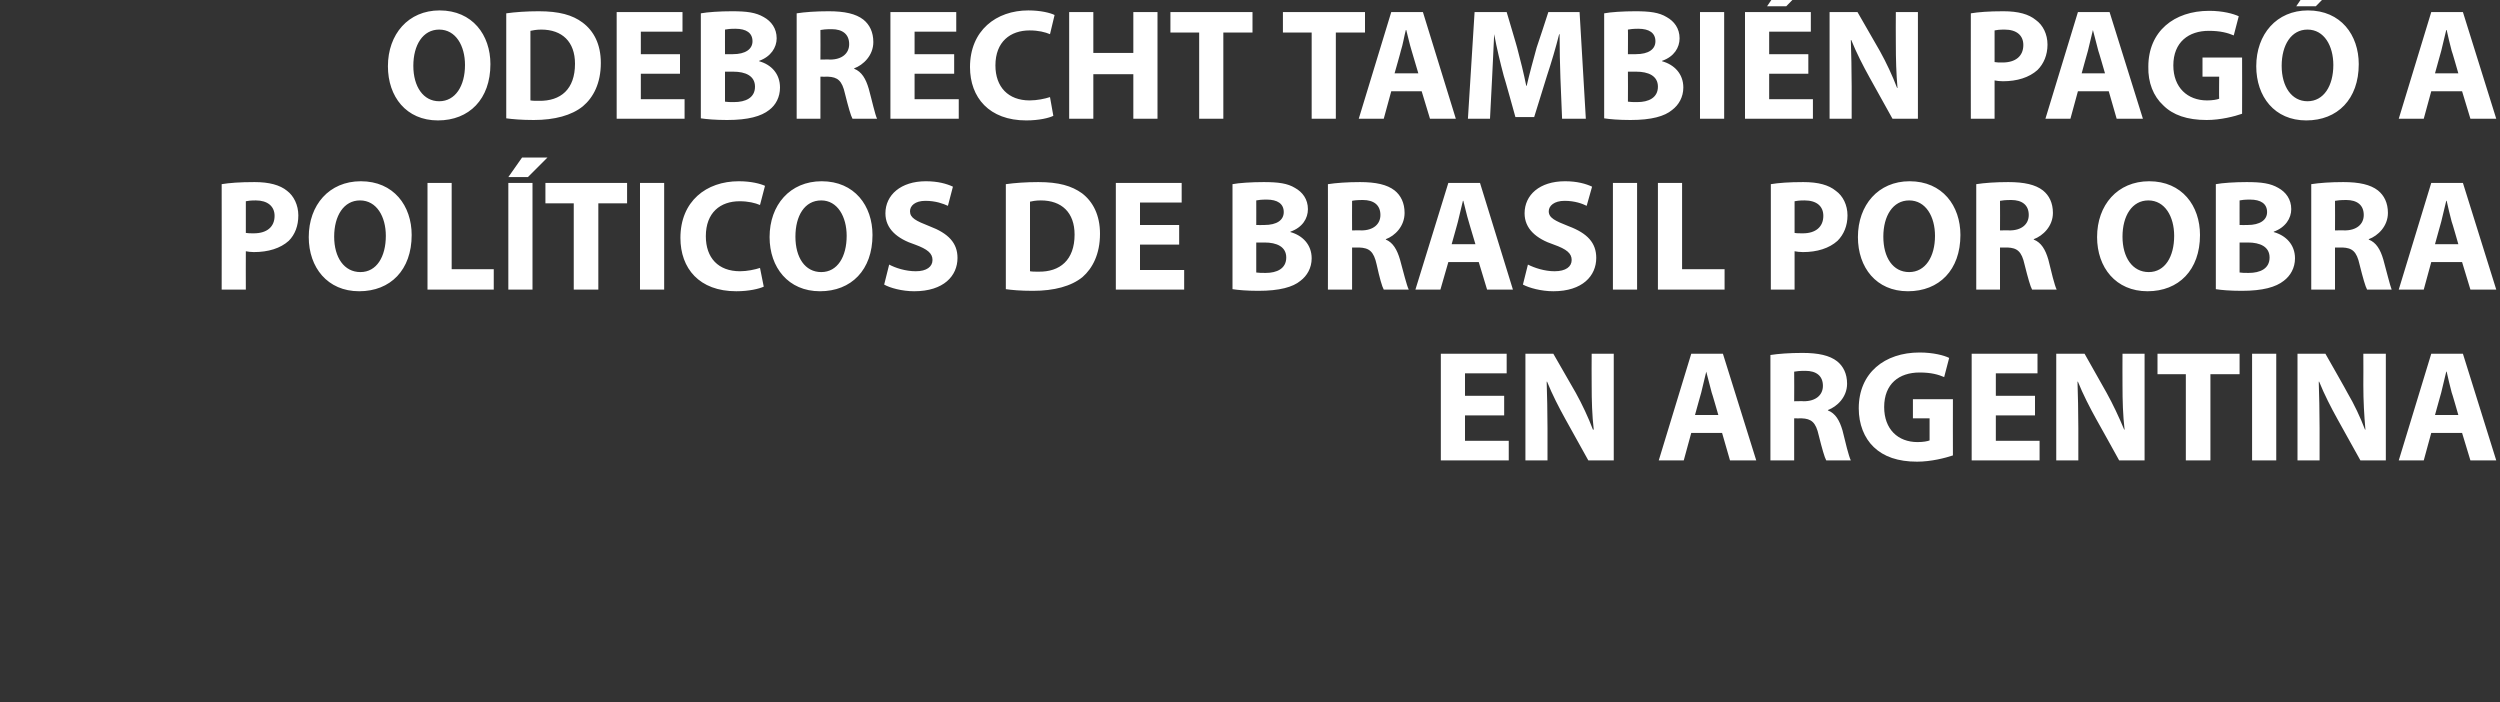 <?xml version="1.0" standalone="no"?>
<!DOCTYPE svg PUBLIC "-//W3C//DTD SVG 1.1//EN" "http://www.w3.org/Graphics/SVG/1.1/DTD/svg11.dtd">
<svg xmlns="http://www.w3.org/2000/svg" version="1.1" width="600px" height="168.5px" viewBox="0 0 600 168.5">
  <rect x="0" y="0" width="600" height="168.5" fill="#333333" stroke="none"/>
  <desc>ODEBRECHT TAMBI N PAG A POL TICOS DE BRASIL POR OBRA EN ARGENTINA</desc>
  <defs/>
  <g id="Polygon18594">
    <path d="M 361 99.7 L 351.6 99.7 L 351.6 105.8 L 362.1 105.8 L 362.1 110.5 L 345.8 110.5 L 345.8 84.9 L 361.6 84.9 L 361.6 89.6 L 351.6 89.6 L 351.6 95 L 361 95 L 361 99.7 Z M 366.1 110.5 L 366.1 84.9 L 372.8 84.9 C 372.8 84.9 378.16 94.27 378.2 94.3 C 379.7 97 381.2 100.2 382.3 103.1 C 382.3 103.1 382.5 103.1 382.5 103.1 C 382.1 99.7 382 96.2 382 92.4 C 381.96 92.37 382 84.9 382 84.9 L 387.3 84.9 L 387.3 110.5 L 381.2 110.5 C 381.2 110.5 375.73 100.62 375.7 100.6 C 374.2 97.9 372.5 94.6 371.3 91.6 C 371.3 91.6 371.2 91.6 371.2 91.6 C 371.3 95 371.4 98.6 371.4 102.8 C 371.4 102.79 371.4 110.5 371.4 110.5 L 366.1 110.5 Z M 405.9 103.9 L 404.1 110.5 L 398.1 110.5 L 405.9 84.9 L 413.5 84.9 L 421.5 110.5 L 415.2 110.5 L 413.3 103.9 L 405.9 103.9 Z M 412.4 99.6 C 412.4 99.6 410.84 94.16 410.8 94.2 C 410.4 92.6 409.9 90.7 409.5 89.2 C 409.5 89.2 409.5 89.2 409.5 89.2 C 409.1 90.7 408.7 92.7 408.3 94.2 C 408.29 94.16 406.8 99.6 406.8 99.6 L 412.4 99.6 Z M 424.9 85.2 C 426.8 84.9 429.5 84.7 432.6 84.7 C 436.4 84.7 439.1 85.3 440.9 86.7 C 442.4 87.9 443.3 89.7 443.3 92.1 C 443.3 95.3 440.9 97.6 438.7 98.4 C 438.7 98.4 438.7 98.5 438.7 98.5 C 440.5 99.2 441.5 100.9 442.2 103.3 C 442.9 106.2 443.7 109.5 444.2 110.5 C 444.2 110.5 438.3 110.5 438.3 110.5 C 437.9 109.8 437.3 107.7 436.5 104.5 C 435.8 101.3 434.7 100.5 432.4 100.4 C 432.39 100.43 430.6 100.4 430.6 100.4 L 430.6 110.5 L 424.9 110.5 C 424.9 110.5 424.9 85.23 424.9 85.2 Z M 430.6 96.3 C 430.6 96.3 432.92 96.25 432.9 96.3 C 435.8 96.3 437.5 94.8 437.5 92.6 C 437.5 90.2 435.9 89 433.3 89 C 431.9 89 431.1 89.1 430.6 89.2 C 430.64 89.18 430.6 96.3 430.6 96.3 Z M 468.7 109.3 C 466.9 109.9 463.5 110.8 460.1 110.8 C 455.5 110.8 452.1 109.6 449.7 107.3 C 447.4 105.1 446.1 101.8 446.1 98 C 446.1 89.5 452.3 84.6 460.7 84.6 C 464 84.6 466.6 85.3 467.8 85.9 C 467.8 85.9 466.6 90.5 466.6 90.5 C 465.2 89.9 463.5 89.4 460.7 89.4 C 455.8 89.4 452.2 92.1 452.2 97.7 C 452.2 103 455.5 106.1 460.2 106.1 C 461.6 106.1 462.6 105.9 463.1 105.7 C 463.09 105.71 463.1 100.4 463.1 100.4 L 459.1 100.4 L 459.1 95.8 L 468.7 95.8 C 468.7 95.8 468.67 109.32 468.7 109.3 Z M 488.4 99.7 L 479 99.7 L 479 105.8 L 489.5 105.8 L 489.5 110.5 L 473.2 110.5 L 473.2 84.9 L 489 84.9 L 489 89.6 L 479 89.6 L 479 95 L 488.4 95 L 488.4 99.7 Z M 493.5 110.5 L 493.5 84.9 L 500.3 84.9 C 500.3 84.9 505.57 94.27 505.6 94.3 C 507.1 97 508.6 100.2 509.8 103.1 C 509.8 103.1 509.9 103.1 509.9 103.1 C 509.5 99.7 509.4 96.2 509.4 92.4 C 509.37 92.37 509.4 84.9 509.4 84.9 L 514.7 84.9 L 514.7 110.5 L 508.6 110.5 C 508.6 110.5 503.14 100.62 503.1 100.6 C 501.6 97.9 499.9 94.6 498.7 91.6 C 498.7 91.6 498.6 91.6 498.6 91.6 C 498.7 95 498.8 98.6 498.8 102.8 C 498.81 102.79 498.8 110.5 498.8 110.5 L 493.5 110.5 Z M 524.6 89.8 L 517.8 89.8 L 517.8 84.9 L 537.5 84.9 L 537.5 89.8 L 530.5 89.8 L 530.5 110.5 L 524.6 110.5 L 524.6 89.8 Z M 546.3 84.9 L 546.3 110.5 L 540.5 110.5 L 540.5 84.9 L 546.3 84.9 Z M 551.4 110.5 L 551.4 84.9 L 558.1 84.9 C 558.1 84.9 563.44 94.27 563.4 94.3 C 565 97 566.5 100.2 567.6 103.1 C 567.6 103.1 567.7 103.1 567.7 103.1 C 567.4 99.7 567.2 96.2 567.2 92.4 C 567.24 92.37 567.2 84.9 567.2 84.9 L 572.6 84.9 L 572.6 110.5 L 566.5 110.5 C 566.5 110.5 561.01 100.62 561 100.6 C 559.5 97.9 557.8 94.6 556.6 91.6 C 556.6 91.6 556.5 91.6 556.5 91.6 C 556.6 95 556.7 98.6 556.7 102.8 C 556.68 102.79 556.7 110.5 556.7 110.5 L 551.4 110.5 Z M 583.5 103.9 L 581.7 110.5 L 575.7 110.5 L 583.5 84.9 L 591.1 84.9 L 599.1 110.5 L 592.9 110.5 L 590.9 103.9 L 583.5 103.9 Z M 590 99.6 C 590 99.6 588.45 94.16 588.4 94.2 C 588 92.6 587.5 90.7 587.2 89.2 C 587.2 89.2 587.1 89.2 587.1 89.2 C 586.7 90.7 586.3 92.7 585.9 94.2 C 585.9 94.16 584.4 99.6 584.4 99.6 L 590 99.6 Z " stroke="none" fill="#ffffff"/>
  </g>
  <g id="Polygon18593">
    <path d="M 53.2 44.2 C 55 43.9 57.5 43.7 61.1 43.7 C 64.6 43.7 67.2 44.4 68.9 45.8 C 70.5 47 71.6 49.2 71.6 51.7 C 71.6 54.2 70.8 56.3 69.3 57.8 C 67.3 59.6 64.4 60.5 60.9 60.5 C 60.2 60.5 59.5 60.4 59 60.3 C 58.97 60.34 59 69.5 59 69.5 L 53.2 69.5 C 53.2 69.5 53.23 44.23 53.2 44.2 Z M 59 55.9 C 59.5 56 60.1 56 60.9 56 C 64 56 65.9 54.5 65.9 51.8 C 65.9 49.5 64.2 48.1 61.4 48.1 C 60.2 48.1 59.4 48.2 59 48.3 C 59 48.3 59 55.9 59 55.9 Z M 98.8 56.4 C 98.8 64.8 93.7 69.9 86.2 69.9 C 78.6 69.9 74.1 64.2 74.1 56.9 C 74.1 49.2 79 43.5 86.6 43.5 C 94.5 43.5 98.8 49.4 98.8 56.4 Z M 80.2 56.8 C 80.2 61.8 82.6 65.3 86.5 65.3 C 90.4 65.3 92.6 61.6 92.6 56.6 C 92.6 52 90.4 48.1 86.4 48.1 C 82.5 48.1 80.2 51.8 80.2 56.8 Z M 102.6 43.9 L 108.4 43.9 L 108.4 64.6 L 118.5 64.6 L 118.5 69.5 L 102.6 69.5 L 102.6 43.9 Z M 127.8 43.9 L 127.8 69.5 L 122 69.5 L 122 43.9 L 127.8 43.9 Z M 131.4 37.8 L 126.7 42.5 L 122 42.5 L 125.3 37.8 L 131.4 37.8 Z M 137.7 48.8 L 130.9 48.8 L 130.9 43.9 L 150.5 43.9 L 150.5 48.8 L 143.6 48.8 L 143.6 69.5 L 137.7 69.5 L 137.7 48.8 Z M 159.4 43.9 L 159.4 69.5 L 153.6 69.5 L 153.6 43.9 L 159.4 43.9 Z M 183.3 68.8 C 182.2 69.3 179.8 69.9 176.7 69.9 C 167.8 69.9 163.3 64.4 163.3 57.1 C 163.3 48.3 169.5 43.5 177.3 43.5 C 180.3 43.5 182.5 44.1 183.6 44.6 C 183.6 44.6 182.4 49.2 182.4 49.2 C 181.2 48.7 179.6 48.3 177.5 48.3 C 172.9 48.3 169.4 51 169.4 56.7 C 169.4 61.9 172.4 65.1 177.6 65.1 C 179.3 65.1 181.2 64.7 182.4 64.3 C 182.4 64.3 183.3 68.8 183.3 68.8 Z M 209.4 56.4 C 209.4 64.8 204.3 69.9 196.8 69.9 C 189.2 69.9 184.7 64.2 184.7 56.9 C 184.7 49.2 189.6 43.5 197.2 43.5 C 205.1 43.5 209.4 49.4 209.4 56.4 Z M 190.9 56.8 C 190.9 61.8 193.2 65.3 197.1 65.3 C 201 65.3 203.2 61.6 203.2 56.6 C 203.2 52 201 48.1 197.1 48.1 C 193.1 48.1 190.9 51.8 190.9 56.8 Z M 213.4 63.5 C 214.9 64.3 217.3 65.1 219.8 65.1 C 222.4 65.1 223.8 64 223.8 62.4 C 223.8 60.8 222.6 59.8 219.6 58.7 C 215.3 57.3 212.5 54.9 212.5 51.2 C 212.5 46.8 216.2 43.5 222.2 43.5 C 225.1 43.5 227.2 44.1 228.7 44.8 C 228.7 44.8 227.5 49.4 227.5 49.4 C 226.4 48.9 224.6 48.2 222.1 48.2 C 219.6 48.2 218.4 49.4 218.4 50.7 C 218.4 52.3 219.8 53 223.1 54.3 C 227.6 56 229.8 58.3 229.8 61.9 C 229.8 66.2 226.5 69.9 219.4 69.9 C 216.5 69.9 213.6 69.1 212.2 68.3 C 212.2 68.3 213.4 63.5 213.4 63.5 Z M 241.4 44.2 C 243.5 43.9 246.3 43.7 249.2 43.7 C 254.1 43.7 257.2 44.6 259.7 46.4 C 262.3 48.4 264 51.6 264 56.1 C 264 61 262.2 64.4 259.8 66.5 C 257.1 68.7 253 69.8 247.9 69.8 C 244.9 69.8 242.8 69.6 241.4 69.4 C 241.4 69.4 241.4 44.2 241.4 44.2 Z M 247.2 65.1 C 247.7 65.2 248.5 65.2 249.2 65.2 C 254.4 65.3 257.9 62.4 257.9 56.3 C 257.9 51 254.8 48.1 249.8 48.1 C 248.5 48.1 247.7 48.3 247.2 48.4 C 247.2 48.4 247.2 65.1 247.2 65.1 Z M 283 58.7 L 273.6 58.7 L 273.6 64.8 L 284.2 64.8 L 284.2 69.5 L 267.8 69.5 L 267.8 43.9 L 283.6 43.9 L 283.6 48.6 L 273.6 48.6 L 273.6 54 L 283 54 L 283 58.7 Z M 295.8 44.2 C 297.3 43.9 300.4 43.7 303.3 43.7 C 306.8 43.7 309 44 310.8 45.1 C 312.6 46.1 313.9 47.8 313.9 50.2 C 313.9 52.4 312.6 54.6 309.7 55.6 C 309.7 55.6 309.7 55.7 309.7 55.7 C 312.6 56.5 314.8 58.7 314.8 62 C 314.8 64.3 313.7 66.2 312.1 67.4 C 310.3 68.9 307.1 69.8 302 69.8 C 299.2 69.8 297.1 69.6 295.8 69.4 C 295.8 69.4 295.8 44.2 295.8 44.2 Z M 301.5 54 C 301.5 54 303.42 54.03 303.4 54 C 306.5 54 308.1 52.8 308.1 50.9 C 308.1 48.9 306.6 47.9 304 47.9 C 302.7 47.9 302 48 301.5 48.1 C 301.52 48.07 301.5 54 301.5 54 Z M 301.5 65.4 C 302.1 65.5 302.8 65.5 303.8 65.5 C 306.4 65.5 308.7 64.5 308.7 61.8 C 308.7 59.2 306.4 58.2 303.5 58.2 C 303.49 58.18 301.5 58.2 301.5 58.2 C 301.5 58.2 301.52 65.4 301.5 65.4 Z M 318.7 44.2 C 320.6 43.9 323.4 43.7 326.4 43.7 C 330.2 43.7 332.9 44.3 334.7 45.7 C 336.2 46.9 337.1 48.7 337.1 51.1 C 337.1 54.3 334.8 56.6 332.6 57.4 C 332.6 57.4 332.6 57.5 332.6 57.5 C 334.3 58.2 335.3 59.9 336 62.3 C 336.8 65.2 337.6 68.5 338.1 69.5 C 338.1 69.5 332.1 69.5 332.1 69.5 C 331.7 68.8 331.1 66.7 330.4 63.5 C 329.7 60.3 328.6 59.5 326.2 59.4 C 326.22 59.43 324.5 59.4 324.5 59.4 L 324.5 69.5 L 318.7 69.5 C 318.7 69.5 318.73 44.23 318.7 44.2 Z M 324.5 55.3 C 324.5 55.3 326.75 55.25 326.7 55.3 C 329.6 55.3 331.3 53.8 331.3 51.6 C 331.3 49.2 329.7 48 327.1 48 C 325.7 48 324.9 48.1 324.5 48.2 C 324.47 48.18 324.5 55.3 324.5 55.3 Z M 347.6 62.9 L 345.7 69.5 L 339.7 69.5 L 347.6 43.9 L 355.2 43.9 L 363.1 69.5 L 356.9 69.5 L 354.9 62.9 L 347.6 62.9 Z M 354.1 58.6 C 354.1 58.6 352.47 53.16 352.5 53.2 C 352 51.6 351.6 49.7 351.2 48.2 C 351.2 48.2 351.1 48.2 351.1 48.2 C 350.7 49.7 350.3 51.7 349.9 53.2 C 349.93 53.16 348.4 58.6 348.4 58.6 L 354.1 58.6 Z M 366.7 63.5 C 368.3 64.3 370.7 65.1 373.1 65.1 C 375.8 65.1 377.2 64 377.2 62.4 C 377.2 60.8 376 59.8 372.9 58.7 C 368.7 57.3 365.9 54.9 365.9 51.2 C 365.9 46.8 369.5 43.5 375.6 43.5 C 378.5 43.5 380.6 44.1 382.1 44.8 C 382.1 44.8 380.8 49.4 380.8 49.4 C 379.8 48.9 378 48.2 375.5 48.2 C 373 48.2 371.7 49.4 371.7 50.7 C 371.7 52.3 373.2 53 376.5 54.3 C 381 56 383.1 58.3 383.1 61.9 C 383.1 66.2 379.8 69.9 372.8 69.9 C 369.9 69.9 367 69.1 365.5 68.3 C 365.5 68.3 366.7 63.5 366.7 63.5 Z M 392.9 43.9 L 392.9 69.5 L 387.1 69.5 L 387.1 43.9 L 392.9 43.9 Z M 397.9 43.9 L 403.7 43.9 L 403.7 64.6 L 413.9 64.6 L 413.9 69.5 L 397.9 69.5 L 397.9 43.9 Z M 425 44.2 C 426.8 43.9 429.3 43.7 432.8 43.7 C 436.4 43.7 438.9 44.4 440.6 45.8 C 442.3 47 443.4 49.2 443.4 51.7 C 443.4 54.2 442.5 56.3 441 57.8 C 439 59.6 436.1 60.5 432.7 60.5 C 431.9 60.5 431.2 60.4 430.7 60.3 C 430.71 60.34 430.7 69.5 430.7 69.5 L 425 69.5 C 425 69.5 424.98 44.23 425 44.2 Z M 430.7 55.9 C 431.2 56 431.8 56 432.7 56 C 435.7 56 437.6 54.5 437.6 51.8 C 437.6 49.5 436 48.1 433.1 48.1 C 431.9 48.1 431.1 48.2 430.7 48.3 C 430.7 48.3 430.7 55.9 430.7 55.9 Z M 470.5 56.4 C 470.5 64.8 465.4 69.9 457.9 69.9 C 450.3 69.9 445.9 64.2 445.9 56.9 C 445.9 49.2 450.8 43.5 458.3 43.5 C 466.2 43.5 470.5 49.4 470.5 56.4 Z M 452 56.8 C 452 61.8 454.3 65.3 458.2 65.3 C 462.1 65.3 464.4 61.6 464.4 56.6 C 464.4 52 462.2 48.1 458.2 48.1 C 454.3 48.1 452 51.8 452 56.8 Z M 474.3 44.2 C 476.2 43.9 478.9 43.7 482 43.7 C 485.8 43.7 488.5 44.3 490.3 45.7 C 491.8 46.9 492.7 48.7 492.7 51.1 C 492.7 54.3 490.3 56.6 488.1 57.4 C 488.1 57.4 488.1 57.5 488.1 57.5 C 489.9 58.2 490.9 59.9 491.6 62.3 C 492.3 65.2 493.1 68.5 493.6 69.5 C 493.6 69.5 487.7 69.5 487.7 69.5 C 487.3 68.8 486.7 66.7 485.9 63.5 C 485.2 60.3 484.1 59.5 481.8 59.4 C 481.78 59.43 480 59.4 480 59.4 L 480 69.5 L 474.3 69.5 C 474.3 69.5 474.3 44.23 474.3 44.2 Z M 480 55.3 C 480 55.3 482.32 55.25 482.3 55.3 C 485.2 55.3 486.9 53.8 486.9 51.6 C 486.9 49.2 485.3 48 482.7 48 C 481.3 48 480.5 48.1 480 48.2 C 480.04 48.18 480 55.3 480 55.3 Z M 528 56.4 C 528 64.8 522.9 69.9 515.4 69.9 C 507.8 69.9 503.3 64.2 503.3 56.9 C 503.3 49.2 508.2 43.5 515.8 43.5 C 523.7 43.5 528 49.4 528 56.4 Z M 509.4 56.8 C 509.4 61.8 511.8 65.3 515.7 65.3 C 519.6 65.3 521.8 61.6 521.8 56.6 C 521.8 52 519.6 48.1 515.6 48.1 C 511.7 48.1 509.4 51.8 509.4 56.8 Z M 531.8 44.2 C 533.3 43.9 536.4 43.7 539.2 43.7 C 542.8 43.7 544.9 44 546.8 45.1 C 548.6 46.1 549.9 47.8 549.9 50.2 C 549.9 52.4 548.5 54.6 545.7 55.6 C 545.7 55.6 545.7 55.7 545.7 55.7 C 548.6 56.5 550.8 58.7 550.8 62 C 550.8 64.3 549.7 66.2 548.1 67.4 C 546.2 68.9 543.1 69.8 538 69.8 C 535.2 69.8 533 69.6 531.8 69.4 C 531.8 69.4 531.8 44.2 531.8 44.2 Z M 537.5 54 C 537.5 54 539.39 54.03 539.4 54 C 542.4 54 544.1 52.8 544.1 50.9 C 544.1 48.9 542.6 47.9 540 47.9 C 538.7 47.9 538 48 537.5 48.1 C 537.49 48.07 537.5 54 537.5 54 Z M 537.5 65.4 C 538.1 65.5 538.7 65.5 539.7 65.5 C 542.4 65.5 544.7 64.5 544.7 61.8 C 544.7 59.2 542.4 58.2 539.5 58.2 C 539.47 58.18 537.5 58.2 537.5 58.2 C 537.5 58.2 537.49 65.4 537.5 65.4 Z M 554.7 44.2 C 556.6 43.9 559.3 43.7 562.4 43.7 C 566.2 43.7 568.9 44.3 570.7 45.7 C 572.2 46.9 573.1 48.7 573.1 51.1 C 573.1 54.3 570.7 56.6 568.5 57.4 C 568.5 57.4 568.5 57.5 568.5 57.5 C 570.3 58.2 571.3 59.9 572 62.3 C 572.8 65.2 573.6 68.5 574 69.5 C 574 69.5 568.1 69.5 568.1 69.5 C 567.7 68.8 567.1 66.7 566.3 63.5 C 565.6 60.3 564.5 59.5 562.2 59.4 C 562.19 59.43 560.4 59.4 560.4 59.4 L 560.4 69.5 L 554.7 69.5 C 554.7 69.5 554.71 44.23 554.7 44.2 Z M 560.4 55.3 C 560.4 55.3 562.72 55.25 562.7 55.3 C 565.6 55.3 567.3 53.8 567.3 51.6 C 567.3 49.2 565.7 48 563.1 48 C 561.7 48 560.9 48.1 560.4 48.2 C 560.44 48.18 560.4 55.3 560.4 55.3 Z M 583.5 62.9 L 581.7 69.5 L 575.7 69.5 L 583.5 43.9 L 591.1 43.9 L 599.1 69.5 L 592.9 69.5 L 590.9 62.9 L 583.5 62.9 Z M 590 58.6 C 590 58.6 588.45 53.16 588.4 53.2 C 588 51.6 587.5 49.7 587.2 48.2 C 587.2 48.2 587.1 48.2 587.1 48.2 C 586.7 49.7 586.3 51.7 585.9 53.2 C 585.9 53.16 584.4 58.6 584.4 58.6 L 590 58.6 Z " stroke="none" fill="#ffffff"/>
  </g>
  <g id="Polygon18592">
    <path d="M 117.7 15.4 C 117.7 23.8 112.6 28.9 105.1 28.9 C 97.5 28.9 93.1 23.2 93.1 15.9 C 93.1 8.2 98 2.5 105.5 2.5 C 113.4 2.5 117.7 8.4 117.7 15.4 Z M 99.2 15.8 C 99.2 20.8 101.6 24.3 105.4 24.3 C 109.3 24.3 111.6 20.6 111.6 15.6 C 111.6 11 109.4 7.1 105.4 7.1 C 101.5 7.1 99.2 10.8 99.2 15.8 Z M 121.5 3.2 C 123.6 2.9 126.4 2.7 129.3 2.7 C 134.2 2.7 137.4 3.6 139.8 5.4 C 142.5 7.4 144.2 10.6 144.2 15.1 C 144.2 20 142.4 23.4 139.9 25.5 C 137.2 27.7 133.1 28.8 128.1 28.8 C 125.1 28.8 123 28.6 121.5 28.4 C 121.5 28.4 121.5 3.2 121.5 3.2 Z M 127.3 24.1 C 127.8 24.2 128.6 24.2 129.3 24.2 C 134.6 24.3 138 21.4 138 15.3 C 138 10 134.9 7.1 129.9 7.1 C 128.7 7.1 127.8 7.3 127.3 7.4 C 127.3 7.4 127.3 24.1 127.3 24.1 Z M 163.2 17.7 L 153.8 17.7 L 153.8 23.8 L 164.3 23.8 L 164.3 28.5 L 148 28.5 L 148 2.9 L 163.8 2.9 L 163.8 7.6 L 153.8 7.6 L 153.8 13 L 163.2 13 L 163.2 17.7 Z M 168.2 3.2 C 169.8 2.9 172.8 2.7 175.7 2.7 C 179.3 2.7 181.4 3 183.3 4.1 C 185.1 5.1 186.4 6.8 186.4 9.2 C 186.4 11.4 185 13.6 182.2 14.6 C 182.2 14.6 182.2 14.7 182.2 14.7 C 185.1 15.5 187.2 17.7 187.2 21 C 187.2 23.3 186.2 25.2 184.6 26.4 C 182.7 27.9 179.6 28.8 174.5 28.8 C 171.7 28.8 169.5 28.6 168.2 28.4 C 168.2 28.4 168.2 3.2 168.2 3.2 Z M 174 13 C 174 13 175.89 13.03 175.9 13 C 178.9 13 180.6 11.8 180.6 9.9 C 180.6 7.9 179.1 6.9 176.5 6.9 C 175.2 6.9 174.5 7 174 7.1 C 173.99 7.07 174 13 174 13 Z M 174 24.4 C 174.6 24.5 175.2 24.5 176.2 24.5 C 178.9 24.5 181.2 23.5 181.2 20.8 C 181.2 18.2 178.9 17.2 176 17.2 C 175.96 17.18 174 17.2 174 17.2 C 174 17.2 173.99 24.4 174 24.4 Z M 191.2 3.2 C 193.1 2.9 195.8 2.7 198.9 2.7 C 202.7 2.7 205.4 3.3 207.2 4.7 C 208.7 5.9 209.6 7.7 209.6 10.1 C 209.6 13.3 207.2 15.6 205 16.4 C 205 16.4 205 16.5 205 16.5 C 206.8 17.2 207.8 18.9 208.5 21.3 C 209.3 24.2 210 27.5 210.5 28.5 C 210.5 28.5 204.6 28.5 204.6 28.5 C 204.2 27.8 203.6 25.7 202.8 22.5 C 202.1 19.3 201 18.5 198.7 18.4 C 198.69 18.43 196.9 18.4 196.9 18.4 L 196.9 28.5 L 191.2 28.5 C 191.2 28.5 191.2 3.23 191.2 3.2 Z M 196.9 14.3 C 196.9 14.3 199.22 14.25 199.2 14.3 C 202.1 14.3 203.8 12.8 203.8 10.6 C 203.8 8.2 202.2 7 199.6 7 C 198.2 7 197.4 7.1 196.9 7.2 C 196.94 7.18 196.9 14.3 196.9 14.3 Z M 229 17.7 L 219.5 17.7 L 219.5 23.8 L 230.1 23.8 L 230.1 28.5 L 213.7 28.5 L 213.7 2.9 L 229.5 2.9 L 229.5 7.6 L 219.5 7.6 L 219.5 13 L 229 13 L 229 17.7 Z M 252.8 27.8 C 251.8 28.3 249.4 28.9 246.3 28.9 C 237.4 28.9 232.8 23.4 232.8 16.1 C 232.8 7.3 239.1 2.5 246.8 2.5 C 249.8 2.5 252.1 3.1 253.1 3.6 C 253.1 3.6 252 8.2 252 8.2 C 250.8 7.7 249.2 7.3 247.1 7.3 C 242.5 7.3 238.9 10 238.9 15.7 C 238.9 20.9 242 24.1 247.1 24.1 C 248.9 24.1 250.8 23.7 252 23.3 C 252 23.3 252.8 27.8 252.8 27.8 Z M 262.4 2.9 L 262.4 12.7 L 272 12.7 L 272 2.9 L 277.8 2.9 L 277.8 28.5 L 272 28.5 L 272 17.8 L 262.4 17.8 L 262.4 28.5 L 256.6 28.5 L 256.6 2.9 L 262.4 2.9 Z M 287.8 7.8 L 280.9 7.8 L 280.9 2.9 L 300.6 2.9 L 300.6 7.8 L 293.6 7.8 L 293.6 28.5 L 287.8 28.5 L 287.8 7.8 Z M 314.8 7.8 L 307.9 7.8 L 307.9 2.9 L 327.6 2.9 L 327.6 7.8 L 320.6 7.8 L 320.6 28.5 L 314.8 28.5 L 314.8 7.8 Z M 333.9 21.9 L 332.1 28.5 L 326.1 28.5 L 333.9 2.9 L 341.5 2.9 L 349.4 28.5 L 343.2 28.5 L 341.2 21.9 L 333.9 21.9 Z M 340.4 17.6 C 340.4 17.6 338.79 12.16 338.8 12.2 C 338.3 10.6 337.9 8.7 337.5 7.2 C 337.5 7.2 337.4 7.2 337.4 7.2 C 337 8.7 336.7 10.7 336.2 12.2 C 336.25 12.16 334.7 17.6 334.7 17.6 L 340.4 17.6 Z M 374.5 18.7 C 374.4 15.6 374.3 11.9 374.3 8.2 C 374.3 8.2 374.2 8.2 374.2 8.2 C 373.4 11.4 372.3 15.1 371.3 18.1 C 371.32 18.09 368.2 28.1 368.2 28.1 L 363.7 28.1 C 363.7 28.1 360.95 18.16 360.9 18.2 C 360.1 15.2 359.2 11.5 358.6 8.2 C 358.6 8.2 358.6 8.2 358.6 8.2 C 358.4 11.6 358.3 15.6 358.1 18.8 C 358.1 18.77 357.6 28.5 357.6 28.5 L 352.3 28.5 L 353.9 2.9 L 361.6 2.9 C 361.6 2.9 364.14 11.44 364.1 11.4 C 364.9 14.4 365.7 17.6 366.3 20.6 C 366.3 20.6 366.4 20.6 366.4 20.6 C 367.1 17.6 368 14.3 368.8 11.4 C 368.85 11.4 371.6 2.9 371.6 2.9 L 379.1 2.9 L 380.6 28.5 L 374.9 28.5 C 374.9 28.5 374.51 18.7 374.5 18.7 Z M 385 3.2 C 386.5 2.9 389.6 2.7 392.5 2.7 C 396 2.7 398.2 3 400 4.1 C 401.8 5.1 403.1 6.8 403.1 9.2 C 403.1 11.4 401.8 13.6 398.9 14.6 C 398.9 14.6 398.9 14.7 398.9 14.7 C 401.8 15.5 404 17.7 404 21 C 404 23.3 402.9 25.2 401.3 26.4 C 399.5 27.9 396.4 28.8 391.3 28.8 C 388.4 28.8 386.3 28.6 385 28.4 C 385 28.4 385 3.2 385 3.2 Z M 390.7 13 C 390.7 13 392.64 13.03 392.6 13 C 395.7 13 397.3 11.8 397.3 9.9 C 397.3 7.9 395.8 6.9 393.2 6.9 C 392 6.9 391.2 7 390.7 7.1 C 390.74 7.07 390.7 13 390.7 13 Z M 390.7 24.4 C 391.3 24.5 392 24.5 393 24.5 C 395.6 24.5 397.9 23.5 397.9 20.8 C 397.9 18.2 395.6 17.2 392.7 17.2 C 392.71 17.18 390.7 17.2 390.7 17.2 C 390.7 17.2 390.74 24.4 390.7 24.4 Z M 413.8 2.9 L 413.8 28.5 L 408 28.5 L 408 2.9 L 413.8 2.9 Z M 434 17.7 L 424.6 17.7 L 424.6 23.8 L 435.1 23.8 L 435.1 28.5 L 418.8 28.5 L 418.8 2.9 L 434.6 2.9 L 434.6 7.6 L 424.6 7.6 L 424.6 13 L 434 13 L 434 17.7 Z M 433.3 -3.2 L 428.7 1.5 L 424.1 1.5 L 427.3 -3.2 L 433.3 -3.2 Z M 439.1 28.5 L 439.1 2.9 L 445.8 2.9 C 445.8 2.9 451.16 12.27 451.2 12.3 C 452.7 15 454.2 18.2 455.3 21.1 C 455.3 21.1 455.4 21.1 455.4 21.1 C 455.1 17.7 455 14.2 455 10.4 C 454.96 10.37 455 2.9 455 2.9 L 460.3 2.9 L 460.3 28.5 L 454.2 28.5 C 454.2 28.5 448.72 18.62 448.7 18.6 C 447.2 15.9 445.5 12.6 444.3 9.6 C 444.3 9.6 444.2 9.6 444.2 9.6 C 444.3 13 444.4 16.6 444.4 20.8 C 444.39 20.79 444.4 28.5 444.4 28.5 L 439.1 28.5 Z M 473 3.2 C 474.8 2.9 477.3 2.7 480.8 2.7 C 484.4 2.7 486.9 3.4 488.6 4.8 C 490.3 6 491.4 8.2 491.4 10.7 C 491.4 13.2 490.5 15.3 489 16.8 C 487 18.6 484.1 19.5 480.7 19.5 C 479.9 19.5 479.2 19.4 478.7 19.3 C 478.71 19.34 478.7 28.5 478.7 28.5 L 473 28.5 C 473 28.5 472.97 3.23 473 3.2 Z M 478.7 14.9 C 479.2 15 479.8 15 480.6 15 C 483.7 15 485.6 13.5 485.6 10.8 C 485.6 8.5 484 7.1 481.1 7.1 C 479.9 7.1 479.1 7.2 478.7 7.3 C 478.7 7.3 478.7 14.9 478.7 14.9 Z M 498.7 21.9 L 496.9 28.5 L 490.9 28.5 L 498.7 2.9 L 506.3 2.9 L 514.3 28.5 L 508 28.5 L 506.1 21.9 L 498.7 21.9 Z M 505.2 17.6 C 505.2 17.6 503.63 12.16 503.6 12.2 C 503.2 10.6 502.7 8.7 502.3 7.2 C 502.3 7.2 502.3 7.2 502.3 7.2 C 501.9 8.7 501.5 10.7 501.1 12.2 C 501.09 12.16 499.6 17.6 499.6 17.6 L 505.2 17.6 Z M 538.1 27.3 C 536.4 27.9 533 28.8 529.6 28.8 C 524.9 28.8 521.5 27.6 519.2 25.3 C 516.8 23.1 515.5 19.8 515.6 16 C 515.6 7.5 521.8 2.6 530.2 2.6 C 533.5 2.6 536 3.3 537.3 3.9 C 537.3 3.9 536.1 8.5 536.1 8.5 C 534.7 7.9 532.9 7.4 530.1 7.4 C 525.3 7.4 521.6 10.1 521.6 15.7 C 521.6 21 525 24.1 529.7 24.1 C 531 24.1 532.1 23.9 532.6 23.7 C 532.55 23.71 532.6 18.4 532.6 18.4 L 528.6 18.4 L 528.6 13.8 L 538.1 13.8 C 538.1 13.8 538.14 27.32 538.1 27.3 Z M 566.1 15.4 C 566.1 23.8 561 28.9 553.5 28.9 C 545.9 28.9 541.5 23.2 541.5 15.9 C 541.5 8.2 546.4 2.5 553.9 2.5 C 561.8 2.5 566.1 8.4 566.1 15.4 Z M 547.6 15.8 C 547.6 20.8 550 24.3 553.8 24.3 C 557.7 24.3 560 20.6 560 15.6 C 560 11 557.8 7.1 553.8 7.1 C 549.9 7.1 547.6 10.8 547.6 15.8 Z M 560.4 -3.2 L 555.8 1.5 L 551.1 1.5 L 554.3 -3.2 L 560.4 -3.2 Z M 583.5 21.9 L 581.7 28.5 L 575.7 28.5 L 583.5 2.9 L 591.1 2.9 L 599.1 28.5 L 592.9 28.5 L 590.9 21.9 L 583.5 21.9 Z M 590 17.6 C 590 17.6 588.45 12.16 588.4 12.2 C 588 10.6 587.5 8.7 587.2 7.2 C 587.2 7.2 587.1 7.2 587.1 7.2 C 586.7 8.7 586.3 10.7 585.9 12.2 C 585.9 12.16 584.4 17.6 584.4 17.6 L 590 17.6 Z " stroke="none" fill="#ffffff"/>
  </g>
</svg>
